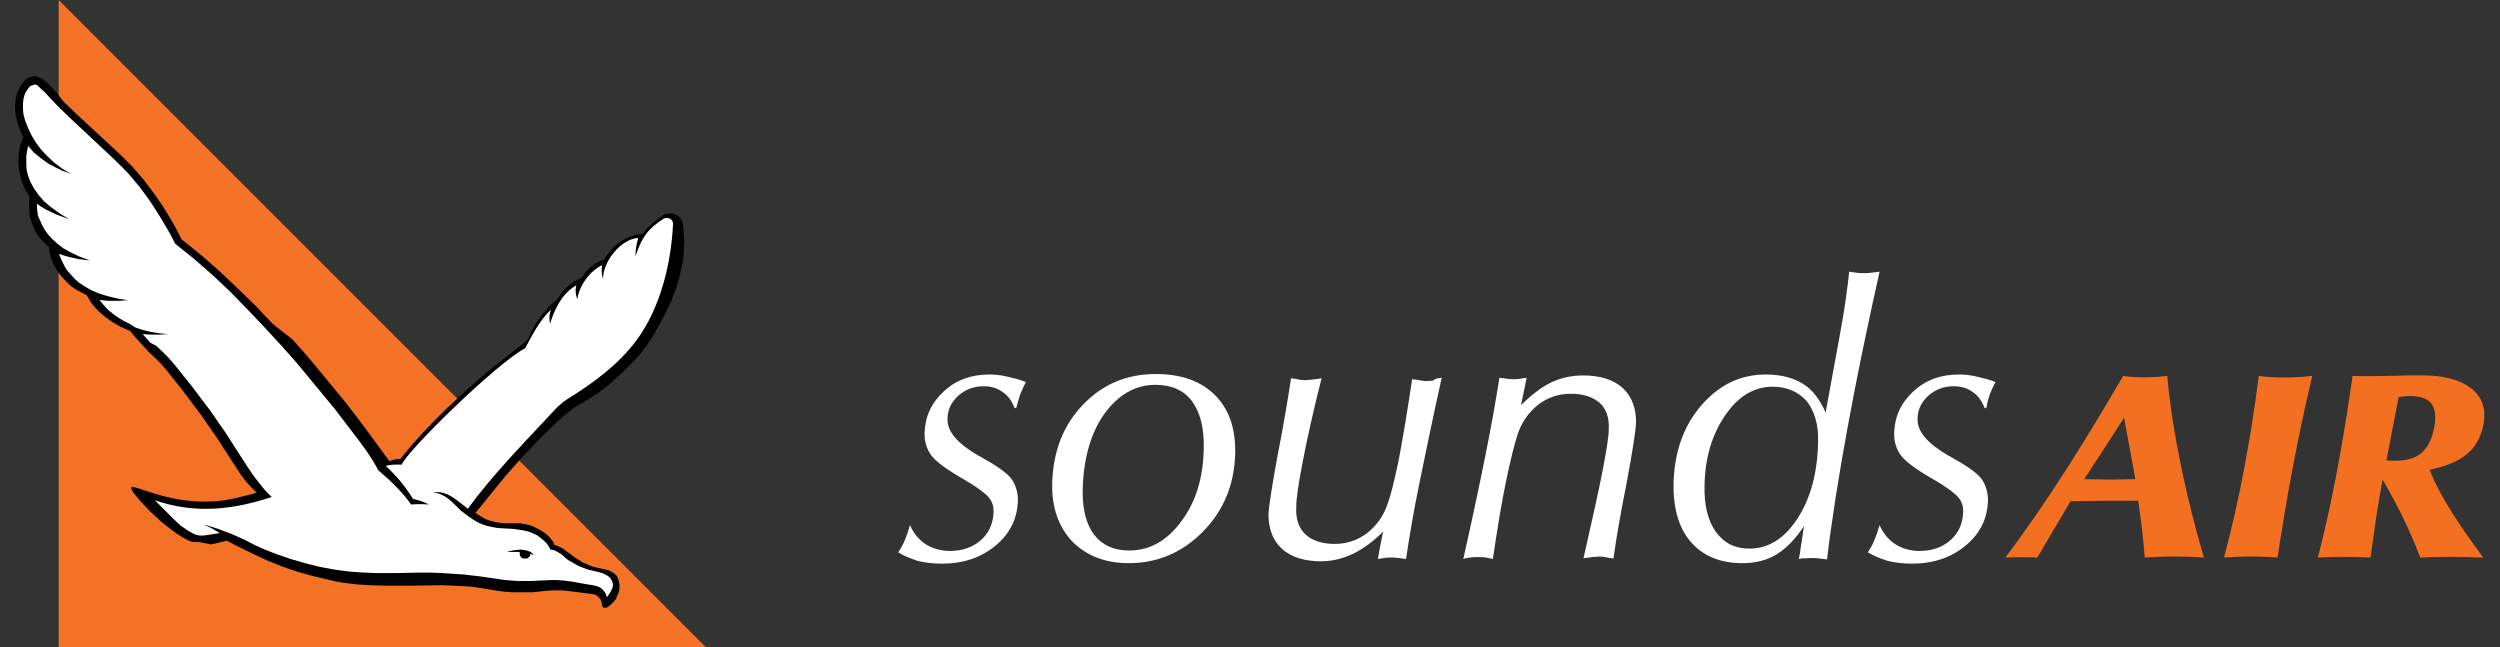 <?xml version="1.0" encoding="utf-8"?>
<!-- Generator: Adobe Illustrator 27.9.1, SVG Export Plug-In . SVG Version: 6.00 Build 0)  -->
<svg version="1.1" id="Layer_1" xmlns="http://www.w3.org/2000/svg" xmlns:xlink="http://www.w3.org/1999/xlink" x="0px" y="0px"
	 viewBox="0 0 532.7 137.9" style="enable-background:new 0 0 532.7 137.9;" xml:space="preserve">
<rect x="0" y="0" width="532.7" height="137.9" fill="#333333" stroke="none"/>
<style type="text/css">
	
		.st0{clip-path:url(#SVGID_00000022557276332394561210000008838753103633466298_);fill-rule:evenodd;clip-rule:evenodd;fill:#F37021;}
	
		.st1{clip-path:url(#SVGID_00000042709786989038484420000001532598572441366940_);fill-rule:evenodd;clip-rule:evenodd;fill:#F37021;}
	
		.st2{clip-path:url(#SVGID_00000030451351398955518570000007217518771133464464_);fill-rule:evenodd;clip-rule:evenodd;fill:#F37021;}
	
		.st3{clip-path:url(#SVGID_00000055681213437746265770000017692510717962175393_);fill-rule:evenodd;clip-rule:evenodd;fill:#FFFFFF;}
	.st4{fill:#F37225;}
	.st5{clip-path:url(#SVGID_00000128476526752725039840000016713882131938720663_);fill-rule:evenodd;clip-rule:evenodd;}
	
		.st6{clip-path:url(#SVGID_00000102505550079143763130000015099107212151838096_);fill-rule:evenodd;clip-rule:evenodd;fill:#FFFFFF;}
	.st7{clip-path:url(#SVGID_00000096759817432957734160000014023826078127324091_);fill-rule:evenodd;clip-rule:evenodd;}
</style>
<g>
	<g>
		<defs>
			<polygon id="SVGID_1_" points="191.4,120.5 568,123.3 567.4,52 191.2,52 			"/>
		</defs>
		<clipPath id="SVGID_00000101796729877529871610000018056250334266942637_">
			<use xlink:href="#SVGID_1_"  style="overflow:visible;"/>
		</clipPath>
		
			<path style="clip-path:url(#SVGID_00000101796729877529871610000018056250334266942637_);fill-rule:evenodd;clip-rule:evenodd;fill:#F37021;" d="
			M452.4,80.1c3,0.4,6.1,0.4,9.4,0c1.1,12.5,4.3,26.7,7.8,38.7c-4.4-0.3-8.5-0.3-12.6,0c-0.3-4.1-0.8-8.1-1.4-12.1h-6.4l-8,0.1
			c-2.4,4-4.7,8-7.1,12c-2.1-0.1-4.3-0.1-6.8,0C436.5,106.6,444.7,93.3,452.4,80.1 M444.1,102.1l5.5,0.1l5.4-0.1
			c-0.8-4.4-1.6-8.7-2.4-13.1C449.8,93.4,446.9,97.8,444.1,102.1"/>
	</g>
	<g>
		<defs>
			<polygon id="SVGID_00000018941410154222407120000016667942288030350233_" points="191.4,120.5 568,123.3 567.4,52 191.2,52 			
				"/>
		</defs>
		<clipPath id="SVGID_00000170982321249372047050000014592792071265191331_">
			<use xlink:href="#SVGID_00000018941410154222407120000016667942288030350233_"  style="overflow:visible;"/>
		</clipPath>
		
			<path style="clip-path:url(#SVGID_00000170982321249372047050000014592792071265191331_);fill-rule:evenodd;clip-rule:evenodd;fill:#F37021;" d="
			M481.3,80.1c3.1,0.4,6.7,0.5,11.4,0c-3.1,13-5.4,25.5-7.4,38.7c-3.6-0.3-7.4-0.3-11.4,0C477.3,106,479.6,93.3,481.3,80.1"/>
	</g>
	<g>
		<defs>
			<polygon id="SVGID_00000089543245778238796430000007515837139762346170_" points="191.4,120.5 568,123.3 567.4,52 191.2,52 			
				"/>
		</defs>
		<clipPath id="SVGID_00000088824351759484406160000007644713202822920576_">
			<use xlink:href="#SVGID_00000089543245778238796430000007515837139762346170_"  style="overflow:visible;"/>
		</clipPath>
		
			<path style="clip-path:url(#SVGID_00000088824351759484406160000007644713202822920576_);fill-rule:evenodd;clip-rule:evenodd;fill:#F37021;" d="
			M501.3,80.1c5.3,0.2,10.5-0.2,15.6-0.1c7,0.1,13.6,3,12.3,10.3c-1.1,6.2-5.5,8.5-11.5,9.8c2.6,6.6,7.3,13,11.4,18.7
			c-4.8-0.2-9.2-0.2-13.4,0c-2.3-6.1-4.8-11-8-16.6c-1.1,5.5-1.8,11-2.6,16.6c-3.9-0.2-7.7-0.2-11.2,0
			C497.2,106,499.4,93.2,501.3,80.1 M508.5,98.1c6,0.5,9.1-1.3,10.2-7.1c1-5.4-1.6-7.3-7.6-6.4L508.5,98.1z"/>
	</g>
	<g>
		<defs>
			<polygon id="SVGID_00000160870783410490557040000014477274245612716172_" points="191.4,120.5 568,123.3 567.4,52 191.2,52 			
				"/>
		</defs>
		<clipPath id="SVGID_00000147909742603499198220000001316150820161133196_">
			<use xlink:href="#SVGID_00000160870783410490557040000014477274245612716172_"  style="overflow:visible;"/>
		</clipPath>
		
			<path style="clip-path:url(#SVGID_00000147909742603499198220000001316150820161133196_);fill-rule:evenodd;clip-rule:evenodd;fill:#FFFFFF;" d="
			M191.4,117.7c0.5-0.8,1-1.6,1.4-2.6c0.4-1,0.8-2.1,1.1-3.2c0.8,1.8,1.9,3.1,3.4,4.1c1.5,0.9,3.2,1.4,5.1,1.4
			c2.7,0,4.9-0.8,6.6-2.3s2.6-3.5,2.7-5.9c0.1-1.3-0.3-2.4-1.1-3.3c-0.8-0.9-2.5-2.2-5.3-3.8c-3.5-2-5.8-3.7-6.8-5
			c-1-1.3-1.5-2.9-1.5-4.7c0.1-3.6,1.4-6.5,4.1-9s5.9-3.6,9.7-3.6c1.1,0,2.3,0.1,3.6,0.4c1.3,0.3,2.7,0.6,4.2,1.2
			c-0.4,0.8-0.9,1.8-1.2,2.6c-0.3,0.9-0.6,1.9-0.8,2.8l-0.4,0.2c-0.6-1.6-1.4-2.7-2.6-3.5c-1.1-0.8-2.4-1.2-4-1.2
			c-2.1,0-3.9,0.7-5.4,2c-1.5,1.4-2.3,3-2.3,5c-0.1,2.6,2.1,5.2,6.6,7.8c0.2,0.1,0.3,0.1,0.4,0.2c3.4,1.9,5.6,3.4,6.6,4.7
			c0.9,1.3,1.4,2.8,1.4,4.6c-0.1,3.9-1.7,7.1-4.7,9.6c-3.1,2.6-6.9,3.9-11.5,3.9c-1.9,0-3.6-0.2-5.2-0.6
			C194,119,192.5,118.4,191.4,117.7 M246.2,82c-4.3,0-7.9,2.1-10.9,6.2c-2.9,4.1-4.4,9.5-4.6,15.9c-0.1,4.3,0.7,7.5,2.4,9.8
			c1.8,2.3,4.3,3.4,7.5,3.4c4.4,0,8.1-2.1,11.1-6.2c3.1-4.1,4.7-9.3,4.8-15.6c0.1-4.4-0.8-7.7-2.5-10S249.7,82,246.2,82 M224.2,103
			c0.2-6.8,2.3-12.3,6.5-16.7s9.3-6.6,15.6-6.6c5.4,0,9.6,1.5,12.6,4.5s4.4,7.1,4.3,12.5c-0.2,6.5-2.4,12-6.8,16.5
			s-9.7,6.8-15.9,6.8c-5,0-9-1.6-12-4.6C225.5,112.2,224.1,108.1,224.2,103 M307.2,80.5c-1.9,8.5-3.4,15.9-4.7,22.2
			c-1.3,6.3-2.2,11.7-2.9,16.4c-0.5-0.1-1.1-0.1-1.6-0.2s-1-0.1-1.6-0.1c-0.5,0-1,0-1.4,0.1c-0.5,0.1-0.9,0.1-1.4,0.2
			c0.2-1.2,0.5-2.8,0.9-4.8c0.1-0.5,0.2-0.9,0.3-1.1c-2.2,2.2-4.4,3.8-6.5,4.8c-2.1,1-4.4,1.6-6.8,1.6c-3.6,0-6.4-0.9-8.4-2.7
			c-1.9-1.8-2.9-4.4-2.8-7.6c0.1-1.5,0.7-5.6,1.9-12.1c1.3-6.5,2.2-12.1,2.9-16.6c0.8,0.1,1.4,0.2,1.8,0.3s0.9,0.1,1.3,0.1
			c0.4,0,0.8-0.1,1.3-0.1c0.4-0.1,1.1-0.1,2.1-0.3c-1.8,7.1-3.1,13-4,17.7c-0.9,4.6-1.4,7.9-1.4,9.9c-0.1,2.5,0.6,4.4,2,5.7
			c1.4,1.3,3.5,2,6.2,2c2.6,0,4.9-0.8,6.9-2.3c2-1.6,3.5-3.6,4.4-6.3c0.7-1.9,1.4-4.9,2.3-9.1c0.8-4.2,1.8-10,2.9-17.4
			c0.9,0.1,1.6,0.2,2,0.3c0.4,0.1,0.8,0.1,1.2,0.1s0.8-0.1,1.3-0.1C305.7,80.7,306.3,80.6,307.2,80.5 M311.8,119.1
			c2.1-9.3,3.7-17,4.9-23c1.2-6,2.1-11.2,2.8-15.6c0.6,0.1,1.1,0.1,1.6,0.2c0.5,0.1,1,0.1,1.4,0.1c0.5,0,1,0,1.4-0.1
			c0.4-0.1,0.9-0.1,1.4-0.2c-0.2,1-0.4,1.9-0.6,2.9c-0.2,0.9-0.4,1.9-0.6,2.9c2.2-2.1,4.3-3.8,6.4-4.8c2.1-1,4.4-1.5,6.8-1.5
			c3.7,0,6.5,0.9,8.5,2.7c1.9,1.8,2.9,4.3,2.8,7.6c-0.1,1.6-0.7,5.6-1.9,12.1c-1.3,6.6-2.3,12.1-2.9,16.6c-0.8-0.1-1.4-0.2-1.8-0.3
			c-0.4-0.1-0.8-0.1-1.3-0.1c-0.6,0-1.6,0.1-2.9,0.3c-0.2,0-0.3,0-0.4,0.1c1.9-8.4,3.3-14.6,4.1-18.8s1.3-7.1,1.3-8.9
			c0.1-2.4-0.6-4.3-2-5.5s-3.4-1.9-6.1-1.9c-2.6,0-4.9,0.8-6.9,2.3c-2,1.6-3.5,3.6-4.4,6.3c-0.8,2.4-1.6,5.8-2.5,10.1
			c-0.9,4.3-1.8,9.8-2.8,16.5c-0.5-0.1-1-0.2-1.5-0.3c-0.5-0.1-1.1-0.1-1.7-0.1c-0.6,0-1.1,0-1.7,0.1
			C312.7,118.9,312.3,118.9,311.8,119.1 M383.3,119.1c0.1-0.4,0.3-1.5,0.5-3.1c0.3-1.6,0.4-2.9,0.6-3.9c-1.8,2.7-3.7,4.7-5.8,6
			c-2.1,1.3-4.6,1.9-7.3,1.9c-4.7,0-8.4-1.5-11-4.5c-2.6-3-3.8-7.2-3.7-12.6c0.2-6.6,2.1-12.1,5.9-16.5c3.8-4.4,8.3-6.6,13.8-6.6
			c3.2,0,5.8,0.7,7.9,2c2.1,1.3,3.6,3.4,4.8,6.1l2.9-15.8c0.6-3.3,1.1-6.1,1.4-8.4c0.3-2.3,0.6-4.2,0.7-5.8c0.5,0.1,1,0.1,1.5,0.2
			c0.5,0.1,1,0.1,1.6,0.1c0.6,0,1.1,0,1.7-0.1c0.6-0.1,1.1-0.1,1.7-0.2c-2.6,11.6-4.9,22.7-6.8,33.1s-3.4,19.8-4.4,28.2
			c-0.5-0.1-1.1-0.1-1.6-0.2c-0.5-0.1-1-0.1-1.5-0.1c-0.5,0-1.1,0-1.5,0.1C384.3,118.9,383.8,119,383.3,119.1 M377.7,82.4
			c-3.9,0-7.3,2-10.1,6.1c-2.8,4.1-4.3,9-4.4,15c-0.1,4.1,0.7,7.4,2.4,9.8c1.7,2.4,4.1,3.6,7.1,3.6c4.1,0,7.5-2.1,10.3-6.4
			s4.3-9.8,4.4-16.5c0.1-3.6-0.8-6.4-2.4-8.5C383.2,83.5,380.8,82.4,377.7,82.4 M398,117.7c0.5-0.8,1-1.6,1.4-2.6
			c0.4-1,0.8-2.1,1.1-3.2c0.8,1.8,1.9,3.1,3.4,4.1c1.5,0.9,3.2,1.4,5.1,1.4c2.7,0,4.9-0.8,6.6-2.3c1.8-1.6,2.6-3.5,2.7-5.9
			c0.1-1.3-0.3-2.4-1.1-3.3c-0.8-0.9-2.5-2.2-5.3-3.8c-3.5-2-5.8-3.7-6.8-5c-1-1.3-1.5-2.9-1.5-4.7c0.1-3.6,1.4-6.5,4.1-9
			s5.9-3.6,9.7-3.6c1.1,0,2.3,0.1,3.6,0.4c1.3,0.3,2.7,0.6,4.2,1.2c-0.4,0.8-0.9,1.8-1.2,2.6c-0.3,0.9-0.6,1.9-0.7,2.8l-0.4,0.2
			c-0.6-1.6-1.4-2.7-2.6-3.5c-1.1-0.8-2.4-1.2-4-1.2c-2.1,0-3.9,0.7-5.4,2c-1.5,1.4-2.3,3-2.3,5c-0.1,2.6,2.1,5.2,6.6,7.8
			c0.2,0.1,0.3,0.1,0.4,0.2c3.4,1.9,5.6,3.4,6.6,4.7c0.9,1.3,1.4,2.8,1.4,4.6c-0.1,3.9-1.7,7.1-4.7,9.6c-3.1,2.6-6.9,3.9-11.5,3.9
			c-1.9,0-3.6-0.2-5.2-0.6C400.6,119,399.2,118.4,398,117.7"/>
	</g>
</g>
<polygon class="st4" points="12.5,0 12.5,137.9 150.4,137.9 "/>
<g>
	<g>
		<defs>
			<rect id="SVGID_00000123442397603391502170000009186325831798312877_" x="-11.4" y="-17.4" width="216.6" height="207"/>
		</defs>
		<clipPath id="SVGID_00000018208266643296764090000005452126854627088547_">
			<use xlink:href="#SVGID_00000123442397603391502170000009186325831798312877_"  style="overflow:visible;"/>
		</clipPath>
		
			<path style="clip-path:url(#SVGID_00000018208266643296764090000005452126854627088547_);fill-rule:evenodd;clip-rule:evenodd;" d="
			M101.3,109.3l1.8-2.2l2.1-2.6l2.7-3.3l3.2-3.6l3.6-3.8l1.9-1.9l1.9-1.8l1.9-1.7l2-1.6l2.6-1.5l2.2-1.4l2.5-1.9l2.7-2.4l2.8-2.8
			l1.3-1.5l1.3-1.7l1.2-1.8c1.5-2.5,2.8-5,4-7.6l1-2.6l0.7-2.3l0.5-2.2l0.4-2l0.1-1.8l0.1-1.6l-0.1-2.1l-0.2-1.8l-0.1-0.6l-0.3-0.6
			l-0.5-0.5l-0.7-0.4l-0.8-0.2h-0.8l-0.9,0.3l-0.9,0.6l-1.6,1.3l-1,0.9l-0.9,1.2l-0.5,0.1l-0.9,0.1l-1,0.3l-1,0.4l-1.1,0.6l-1.1,0.8
			l-1,0.9l-0.9,1.1l-0.8,1.3h-0.1l-0.5,0.1l-1.2,0.6l-0.7,0.5l-0.8,0.7l-0.8,0.9l-0.7,1.1l-0.6,0.2l-0.5,0.2l-1.1,0.7L121,61
			l-0.8,0.7l-0.7,0.9l-0.7,1.1l-1.2,1l-0.5,0.5l-1.2,1.4l-0.8,1l-0.9,1.3l-0.9,1.6l-0.8,1.8l0,0l-0.1,0.1l-0.4,0.4l-7.4,5.8
			c-3.3,2.8-6.4,5.6-9.6,8.6l-2.5,2.5L90,92.3L87.6,95l-2.3,2.8c-0.8,0-1.6,0.1-2.3,0.5c-1.6-2.2-3.8-5.2-5.5-7.5l-3.9-5.1l-5.2-6.3
			l-2.9-3.5l-3.2-3.6L58.1,69l-3.6-3.8l-3.8-3.7l-3.9-3.7l-4-3.5L38.7,51l-1.4-2.7l-1.2-2.1l-1.5-2.4l-1.8-2.6l-2.1-2.8l-2.4-2.8
			L25.7,33l-9.4-8.7l-2.8-2.7L12,19.7l-1.1-1.2L10,17.6l-1-0.8H8.9l-0.1-0.1l-0.4-0.1L8,16.3l-0.5-0.1L7,16.3l-0.5,0.1L6,16.6
			L5.4,17L5,17.5l-0.8,1.1l-0.6,1.3l-0.3,1.4l-0.1,1.4l0.1,1.8l0.5,1.9l0.5,1.4L5,29.3l-0.5,1.1l-0.3,1.1L4,32.7l-0.1,1.5L4,35.9
			l0.4,1.9l0.3,1l0.4,1l0.5,1l0.7,1L6.2,43v1.1l0.1,1.6l0.2,1l0.4,1.1L7.4,49l0.7,1.2l1,1.2l1.3,1.2l0.2,1.4l0.3,1.1l0.4,1l0.7,1.3
			l1,1.4l1.4,1.5l0.8,0.7l1,0.7l1.1,0.6l1.2,0.6l0.8,1.4l0.5,0.7l0.6,0.7l0.9,0.9l1.2,1l1.4,1l1.7,1l2.1,0.9l1,1.2l1.7,1.9l1.5,1.6
			l1.5,1.4l0.8,0.8l1.3,1.5l3.5,4.4l3.9,5.2l3.4,4.9l1.8,2.8l3.1,4.8l1.3,1.7l1.4,1.5l0.8,0.8c-2.3,0.6-4.5,1.2-6.8,1.6
			c-5.2,0.7-10,0.1-14.9-1.4l-3.4-1.1l-0.7-0.2c-0.8-0.2-1.2-0.3-0.7,0.7l0.4,0.6l0.5,0.6l1,1.2l1.8,1.9l1.2,1.1l1.3,1.2l1.5,1.2
			l1.6,1.2l1.1,0.7l1,0.6l1.1,0.5h0.1l0.6,0.1h1L45,116l2.6-0.6l0.7-0.2l1.7,0.9l4.3,2.1l2.8,1.3l3,1.2l3.2,1.1l3.2,0.9l4.6,1.1
			l2.2,0.4l2.5,0.3l3,0.2l3.7,0.1h4.8l5.9-0.1h1l2.7,0.1l3.6,0.2l1.9,0.3l1.9,0.3l1.8,0.3l1.6,0.2l1.6,0.1h1.4h2.8l2.7-0.3l1.7-0.1
			h2l2.6,0.3l3.8,0.5l0.7,0.2l0.6,0.5l0.4,0.5l0.2,0.6l0.1,0.7l0.2,0.3l0.3,0.1h0.4l0.5-0.3l0.5-0.4l0.5-0.5l0.5-0.6l0.3-0.7
			l0.3-0.7l0.2-0.8v-0.8l-0.1-0.7l-0.2-0.7l-0.3-0.6l-0.5-0.5l-0.6-0.4l-0.7-0.3l-0.8-0.2l-0.9-0.2l-1-0.2l-1-0.3l-1.8-0.8l-1.6-1
			l-1.2-0.9l-1.2-0.9l-1.1-0.6l-0.5-0.2l-0.4-0.1l-0.1-0.3l-0.1-0.3l-0.3-0.4l-0.4-0.5l-0.6-0.6l-0.9-0.7l-1.2-0.7l-1.3-0.6
			l-1.2-0.3l-1.1-0.2h-1.1h-2.2l-1.1-0.1l-1.1-0.2l-1.1-0.3l-0.9-0.3L101.3,109.3z"/>
	</g>
	<g>
		<defs>
			<rect id="SVGID_00000100382499898526372240000014558992295584210367_" x="-11.4" y="-17.4" width="216.6" height="207"/>
		</defs>
		<clipPath id="SVGID_00000121280206863006453840000008308276422891632286_">
			<use xlink:href="#SVGID_00000100382499898526372240000014558992295584210367_"  style="overflow:visible;"/>
		</clipPath>
		
			<path style="clip-path:url(#SVGID_00000121280206863006453840000008308276422891632286_);fill-rule:evenodd;clip-rule:evenodd;fill:#FFFFFF;" d="
			M99.7,108.4c-2.3-1.7-4.3-3.9-7.4-3.5c2.8,0.4,4,2.1,5.9,3.9l1.6,1.2l1,0.7l1,0.6l0.9,0.4l0.9,0.3l0.8,0.2l1.6,0.3l3.4,0.2l2,0.3
			l1,0.2l1.1,0.4l1,0.5l0.8,0.6l0.7,0.6l0.5,0.5l0.6,0.9l0.2,0.4l0.7,0.1l0.8,0.4l0.8,0.5l0.7,0.6l0.7,0.6l0.7,0.4l1.6,0.9l1,0.4
			l1.1,0.4l2.2,0.5l1,0.3l0.9,0.5l0.4,0.3l0.3,0.4l0.2,0.4l0.2,0.5v0.5l-0.1,0.5l-0.5,1l-0.5,0.7l-0.2,0.3v-0.1l-0.1-0.4l-0.3-0.6
			l-0.6-0.7l-0.4-0.3l-0.4-0.2l-1.1-0.3l-1.3-0.2l-1.7-0.3l-1.7-0.3l-1.5-0.2l-1.5-0.1h-1.5l-4.2,0.2h-2.6l-2.7-0.2l-5.5-0.8
			l-3.5-0.4l-4.6-0.3l-2.5-0.1h-2.3l-4.5,0.1h-4.7l-2.6-0.1l-2.9-0.2l-3.1-0.4l-3.3-0.6L65,120l-3.1-0.9l-2.9-1l-2.6-1l-2.2-1
			l-1.7-0.9l-1.5-0.7l-1.6-0.7l-2.9-1.1l-2.2-0.7l-0.9-0.2l1.2,0.5l1.1,0.6l1.1,0.7l-3.3,0.5c-1.7,0.1-1.9-0.2-3.4-1l-1.6-1.1
			l-1.3-1.2l-1.3-1.3l-2.9-2.9c8.4,2.9,16.4,2.1,24.9-0.7l-1.4-1.4l-1.3-1.6l-1.3-1.7l-1.2-1.8l-2.4-3.7l-2.1-3.3l-1.6-2.3l-1.8-2.6
			l-4-5.3l-3.7-4.6L35.7,76l-0.9-0.9l-1.5-1.4L32,73l-1.6-1.8l1.8,0.1H34l1.8-0.1l-2-0.2L32,70.7l-1.6-0.4l-1.5-0.5L27.6,69
			l-1.2-0.6l-1-0.6l-0.9-0.6L23,66l-1-1.1l-0.8-1L22,64l1.1,0.1h2.1l1.6-0.1h0.6L25,63.6l-2.1-0.5L21,62.5l-1.6-0.7L18,61l-1.2-0.8
			l-1-0.9L15,58.4l-0.7-0.8l-0.5-0.8l-0.7-1.4l-0.4-1l-0.1-0.3l0.9,0.3l1,0.3l2.2,0.5l2.5,0.3L17,54.7l-1.9-0.9l-1.6-0.9l-1.3-1
			l-1.1-1l-0.9-1l-0.7-1L9,48l-0.4-0.9L8.1,46l-0.2-1.4v-0.9v-0.3L8.7,44l1,0.6l2.3,1.1l1.9,0.7l0.8,0.3l-2.1-1.3l-1.8-1.3l-1.5-1.3
			l-1.2-1.4l-0.9-1.3l-0.7-1.3L6,37.5l-0.3-1.2l-0.1-1.1v-1v-0.9l0.1-0.7l0.2-1.1L6,31.1l0.6,0.7l0.6,0.7l1.5,1.2l1.5,1.1l1.5,0.8
			l1.4,0.7l1.1,0.4l1,0.4l-2-1.2l-1.7-1.3L10,33.2l-1.3-1.4l-1.1-1.5l-0.9-1.5L6,27.3l-0.6-1.5L5,24.4l-0.1-1.2V22L5,21.1l0.2-0.8
			l0.3-0.7l0.7-1l0.3-0.3l0.3-0.1L7.4,18l0.4,0.1h0.1l0.7,0.7l0.9,0.8l1.1,1.2l1.7,1.8l2.9,2.8l9.3,8.7l1.4,1.4l1.4,1.4l2.5,3l2.2,3
			l1.8,2.8l1.5,2.5l1.1,1.9l0.9,1.8l4.1,3.3l4,3.5l3.9,3.7l3.7,3.8l3.6,3.8l3.4,3.7l3.2,3.6l2.9,3.5l5.2,6.3l3.9,5.1
			c2.1,2.7,4,5.3,5.4,8c2.6,2.2,5.2,4.7,7,7.3c1.3-0.1,2.5-0.1,3.8,0c-1.2-0.6-2.1-0.9-3.4-1.2c-1.7-2.7-3.4-4.8-5.8-7
			c1-0.4,2.6-0.3,3.4-0.3c1.1-2.9,20.2-21.6,26.3-24.8c1-1.8,3-6,5.5-8.2c-0.4,1-0.4,2-0.2,3c0.8-2.7,2.4-6.4,5.6-8.2
			c-0.3,1.1-0.1,2,0.2,3c0.4-2.9,2.7-6.1,5.3-7.3c-0.2,1-0.1,2,0.2,3c-0.1-3.7,3.8-8.6,7.5-8.8c-0.4,1.3-0.6,2.6-0.6,3.9
			c1.4-4.1,2.6-5.8,6-8c1-0.5,2.1,0.2,2,1.2c-0.4,8.4-2.7,17.8-7.7,24.6c-3.9,5.3-9.4,9.3-14.9,12.7c-0.8,0.5-1.3,1-2,1.6
			C112,94,104.9,101.2,99.7,108.4"/>
	</g>
	<g>
		<defs>
			<rect id="SVGID_00000165914504267839389430000012831596507145209769_" x="-11.4" y="-17.4" width="216.6" height="207"/>
		</defs>
		<clipPath id="SVGID_00000057131339671600229630000004753737866078566549_">
			<use xlink:href="#SVGID_00000165914504267839389430000012831596507145209769_"  style="overflow:visible;"/>
		</clipPath>
		
			<polygon style="clip-path:url(#SVGID_00000057131339671600229630000004753737866078566549_);fill-rule:evenodd;clip-rule:evenodd;" points="
			112.8,117.5 112.2,117.3 111.8,117.2 110.9,117.1 109.2,117.3 108.3,117.5 108.2,117.5 108.2,117.6 108.8,117.6 109.9,117.6 
			110.8,117.6 110.7,117.8 110.8,118.3 110.9,118.6 111.1,118.8 111.4,119 111.9,119 112.3,119 112.5,118.9 112.7,118.7 
			112.9,118.5 113,118.2 113,118 113.3,118.1 113.5,118.2 113.8,118.4 113.5,118 113.2,117.7 		"/>
	</g>
</g>
</svg>
